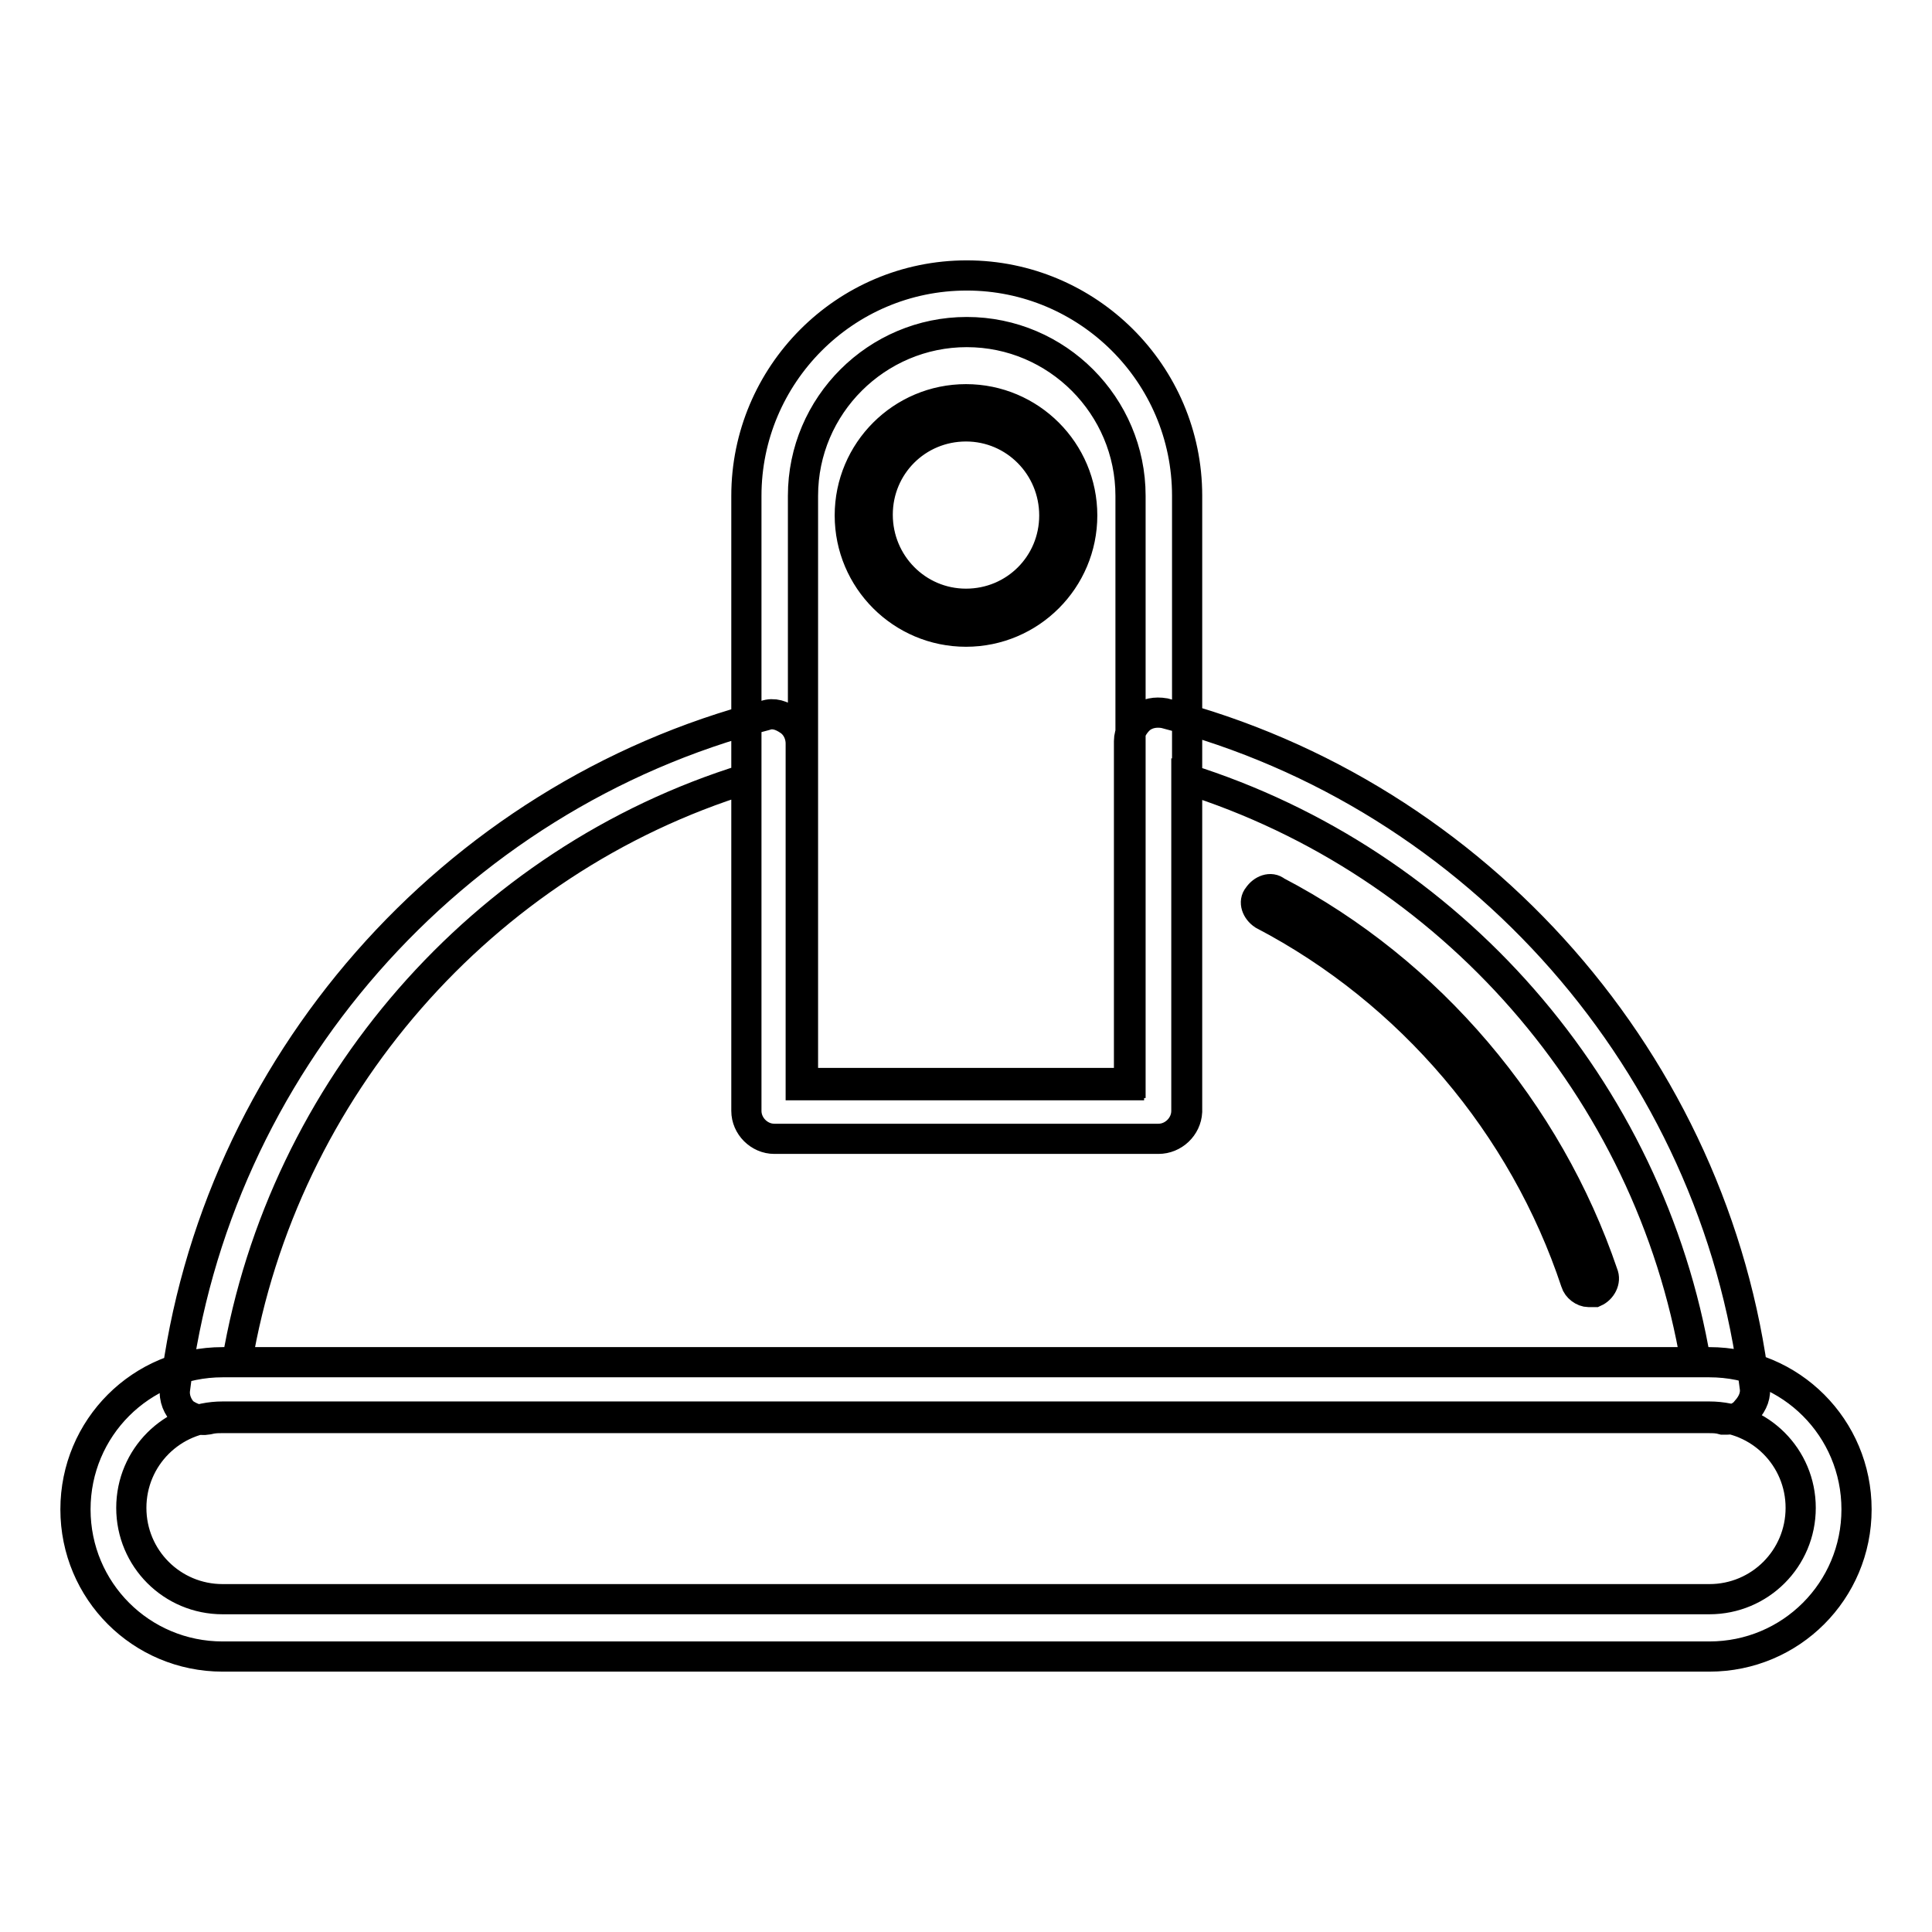 <?xml version="1.0" encoding="utf-8"?>
<!-- Svg Vector Icons : http://www.onlinewebfonts.com/icon -->
<!DOCTYPE svg PUBLIC "-//W3C//DTD SVG 1.1//EN" "http://www.w3.org/Graphics/SVG/1.1/DTD/svg11.dtd">
<svg version="1.1" xmlns="http://www.w3.org/2000/svg" xmlns:xlink="http://www.w3.org/1999/xlink" x="0px" y="0px" viewBox="0 0 256 256" enable-background="new 0 0 256 256" xml:space="preserve">
<g> <path stroke-width="4" fill-opacity="0" stroke="#000000"  d="M153.5,150.9h-50.9c-2,0-3.7-1.7-3.7-3.7V65.7c0-16,13-29.2,29.2-29.2c16,0,29.2,13,29.2,29.2v81.6 C157.2,149.3,155.5,150.9,153.5,150.9z M106.3,143.5h43.5V65.7c0-11.9-9.7-21.7-21.7-21.7c-11.9,0-21.7,9.7-21.7,21.7V143.5z  M228.9,188.1h-0.6c-0.7-0.2-1.3-0.2-1.9-0.2h-197c-0.6,0-1.1,0-1.9,0.2c-1.1,0.2-2.2-0.2-3.2-0.9c-0.7-0.7-1.3-1.9-1.1-3.2 c5.2-42.6,36.6-78.4,78.2-89.2c1.1-0.4,2.2,0,3.2,0.7s1.5,1.9,1.5,3v45.3h43.5V98.2c0-1.1,0.6-2.2,1.5-3c0.9-0.7,2-0.9,3.2-0.7 c41.6,10.8,73,46.6,78.2,89.2c0.2,1.1-0.2,2.2-1.1,3.2C230.8,187.7,229.8,188.1,228.9,188.1L228.9,188.1z M31.4,180.5h193.3 c-6.1-36.2-32.5-66.3-67.5-77.3v44c0,2-1.7,3.7-3.7,3.7h-50.9c-2,0-3.7-1.7-3.7-3.7v-44C63.9,114,37.5,144.3,31.4,180.5z  M210.5,171.2c-0.7,0-1.5-0.6-1.7-1.3c-6.9-20.8-21.9-38.5-41.4-48.7c-0.9-0.6-1.3-1.7-0.7-2.4c0.6-0.9,1.7-1.3,2.4-0.7 c20.3,10.6,36,29.2,43.3,50.7c0.4,0.9-0.2,2-1.1,2.4H210.5L210.5,171.2z M128,83.7c-8.5,0-15.4-6.9-15.4-15.4 c0-8.5,6.9-15.4,15.4-15.4c8.5,0,15.4,6.9,15.4,15.4C143.4,76.8,136.5,83.7,128,83.7z M128,56.5c-6.5,0-11.7,5.2-11.7,11.7 S121.5,80,128,80s11.7-5.2,11.7-11.7S134.5,56.5,128,56.5z M226.5,219.5h-197c-10.8,0-19.5-8.7-19.5-19.5s8.7-19.5,19.5-19.5h197 c10.8,0,19.5,8.7,19.5,19.5S237.3,219.5,226.5,219.5z M29.5,187.7c-6.7,0-12.1,5.4-12.1,12.1c0,6.7,5.4,12.1,12.1,12.1h197 c6.7,0,12.1-5.4,12.1-12.1c0-6.7-5.4-12.1-12.1-12.1H29.5z"/></g>
</svg>